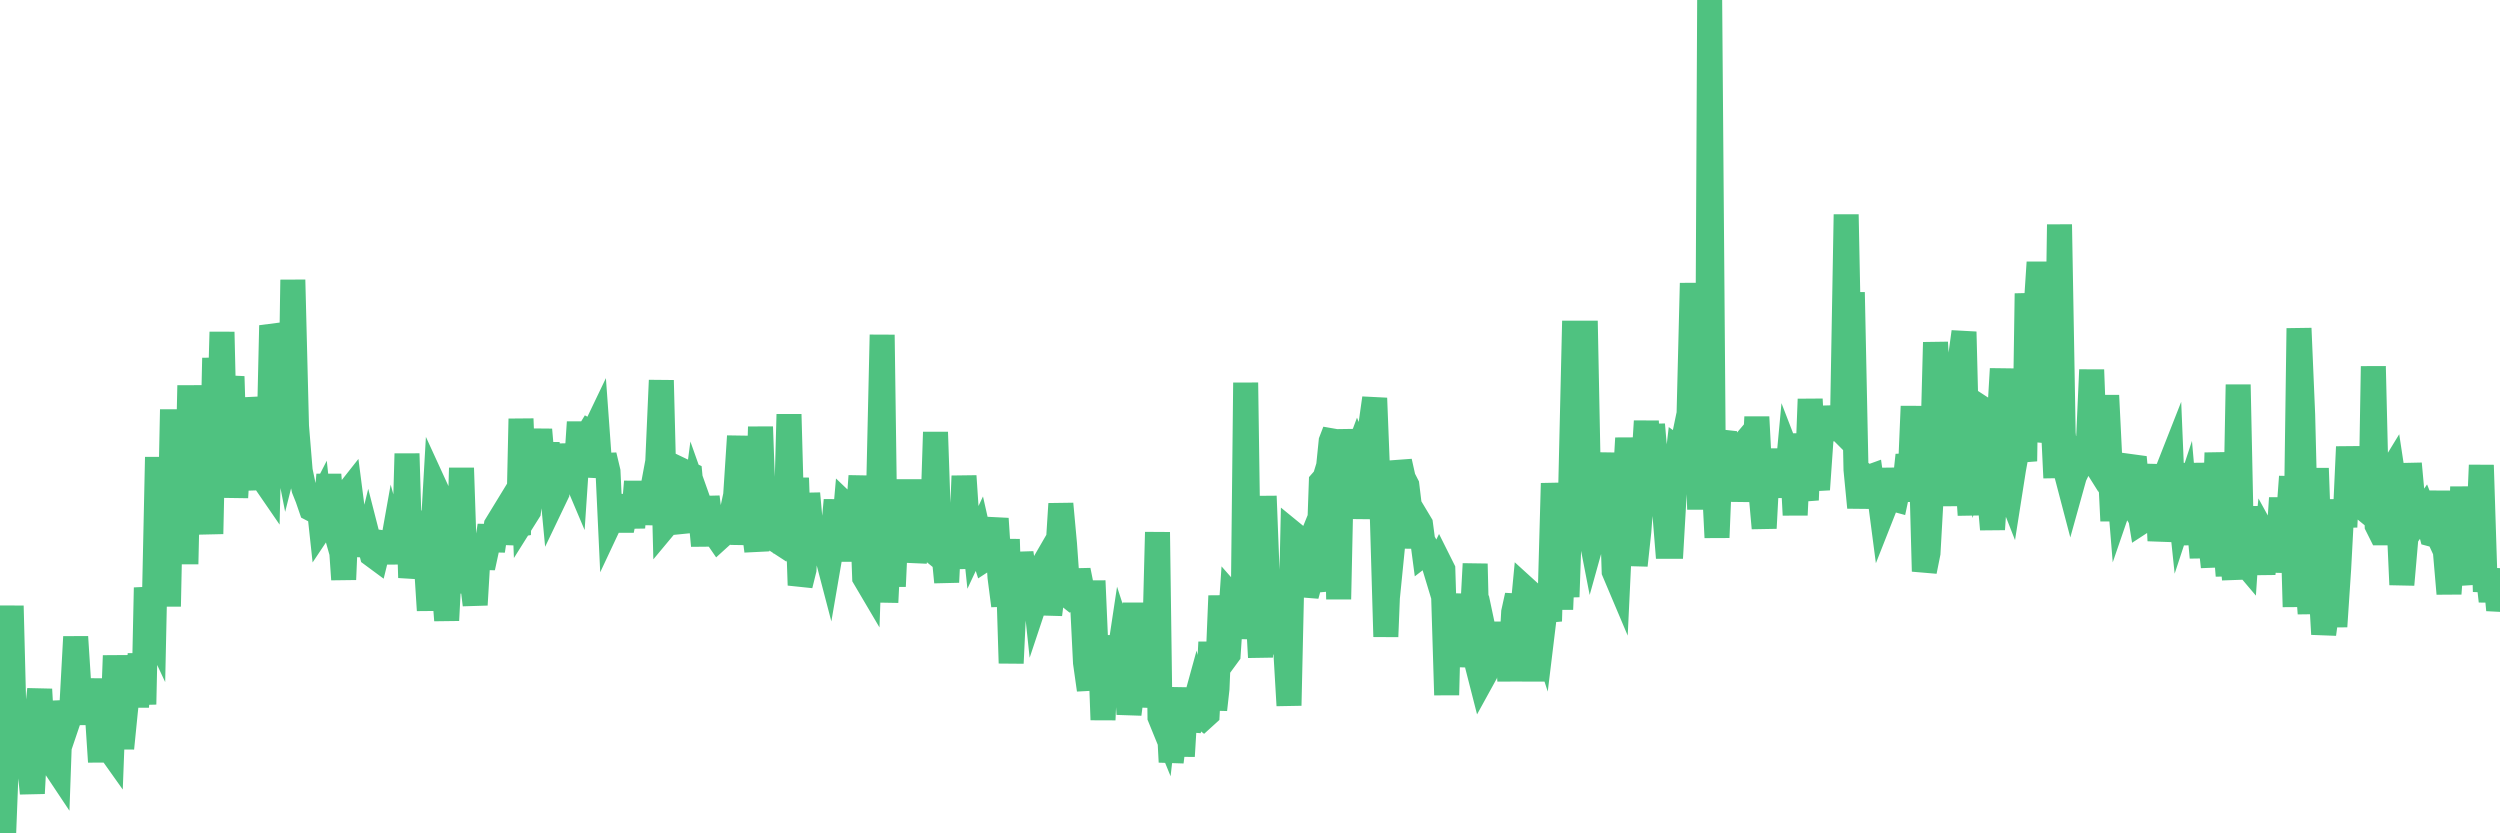 <?xml version="1.0"?><svg width="150px" height="50px" xmlns="http://www.w3.org/2000/svg" xmlns:xlink="http://www.w3.org/1999/xlink"> <polyline fill="none" stroke="#4fc280" stroke-width="1.5px" stroke-linecap="round" stroke-miterlimit="5" points="0.00,48.03 0.22,50.00 0.45,44.04 0.67,36.35 0.89,45.00 1.12,46.30 1.34,43.74 1.56,43.50 1.79,46.08 1.94,47.60 2.16,43.49 2.38,41.36 2.61,45.39 2.83,45.54 3.05,43.42 3.28,45.96 3.50,46.29 3.65,42.07 3.87,43.89 4.09,43.24 4.32,42.25 4.54,38.21 4.76,41.63 4.99,41.84 5.21,43.41 5.36,42.13 5.58,40.81 5.81,42.36 6.03,45.71 6.25,41.87 6.48,44.83 6.70,45.14 6.92,39.34 7.07,42.27 7.30,44.90 7.52,42.70 7.74,40.68 7.96,39.61 8.19,42.41 8.41,39.24 8.63,42.26 8.78,35.26 9.01,37.23 9.23,37.70 9.45,27.43 9.68,35.65 9.90,35.65 10.12,35.65 10.35,24.57 10.50,33.58 10.72,31.30 10.94,33.11 11.17,33.11 11.39,23.13 11.61,30.70 11.84,30.57 12.06,29.42 12.21,29.03 12.43,28.78 12.65,32.03 12.88,21.48 13.10,27.90 13.32,19.92 13.55,29.83 13.77,23.80 13.92,22.59 14.14,29.85 14.37,25.97 14.59,28.86 14.81,27.21 15.04,29.38 15.26,23.87 15.48,25.48 15.63,25.24 15.86,28.82 16.08,29.14 16.30,19.53 16.53,20.33 16.75,23.23 16.97,26.12 17.20,27.29 17.42,26.42 17.57,16.79 17.79,25.56 18.01,28.24 18.24,29.34 18.46,29.89 18.68,30.53 18.91,30.65 19.13,30.22 19.28,31.61 19.50,31.28 19.73,28.48 19.95,31.18 20.17,31.96 20.40,31.55 20.62,34.77 20.84,29.59 20.99,29.40 21.22,31.18 21.44,32.62 21.66,31.51 21.89,33.32 22.11,32.42 22.33,33.28 22.56,33.45 22.70,32.88 22.93,32.56 23.15,32.59 23.37,33.74 23.60,32.45 23.82,33.24 24.04,30.13 24.27,32.57 24.42,27.22 24.64,34.66 24.86,33.22 25.09,33.57 25.31,30.69 25.53,33.01 25.76,36.62 25.98,31.88 26.13,29.27 26.35,29.75 26.57,34.22 26.80,37.22 27.02,32.97 27.24,33.55 27.47,35.57 27.69,28.08 27.84,32.56 28.06,33.37 28.29,34.47 28.51,36.29 28.73,32.57 28.96,34.06 29.18,33.04 29.40,31.53 29.55,33.05 29.78,31.51 30.00,31.15 30.22,32.56 30.45,31.57 30.67,31.59 30.89,31.51 31.12,31.47 31.26,25.13 31.49,31.03 31.71,30.68 31.93,28.99 32.16,27.90 32.38,25.78 32.60,28.33 32.83,26.61 33.05,28.45 33.20,30.04 33.42,29.58 33.65,27.02 33.87,28.52 34.09,26.70 34.32,28.09 34.54,28.61 34.76,25.33 34.91,27.71 35.14,26.28 35.36,25.92 35.58,26.04 35.81,25.56 36.03,28.61 36.25,27.32 36.48,28.29 36.62,31.28 36.85,30.79 37.07,30.70 37.29,31.82 37.52,30.69 37.74,29.79 37.96,31.65 38.19,28.90 38.34,30.83 38.56,29.94 38.78,31.39 39.01,30.15 39.23,31.08 39.45,28.06 39.68,22.82 39.90,31.55 40.05,31.37 40.27,29.31 40.49,29.72 40.72,31.10 40.94,31.92 41.16,28.35 41.39,28.46 41.61,30.82 41.76,29.68 41.98,30.30 42.21,32.74 42.43,29.82 42.65,31.59 42.88,31.99 43.10,32.31 43.32,32.11 43.47,30.72 43.70,32.60 43.92,30.74 44.14,29.71 44.37,26.17 44.59,32.67 44.81,29.33 45.04,32.07 45.18,31.27 45.41,33.06 45.63,25.61 45.85,31.71 46.08,32.83 46.30,30.97 46.52,32.37 46.75,32.52 46.90,32.01 47.12,33.05 47.34,24.86 47.57,33.26 47.79,28.68 48.01,35.11 48.24,34.18 48.46,29.61 48.68,32.05 48.83,31.10 49.06,32.76 49.28,32.93 49.50,32.86 49.73,33.74 49.95,32.46 50.17,30.01 50.40,32.96 50.54,32.96 50.77,30.33 50.99,30.54 51.21,31.83 51.44,31.60 51.66,28.56 51.88,34.66 52.11,35.05 52.26,30.79 52.48,30.35 52.70,30.25 52.93,20.09 53.15,36.14 53.37,31.69 53.60,35.18 53.82,30.34 53.97,33.64 54.19,31.33 54.42,29.50 54.64,29.50 54.86,33.72 55.09,32.08 55.31,31.37 55.53,32.82 55.68,32.82 55.90,33.00 56.13,25.93 56.35,32.36 56.57,32.55 56.80,34.93 57.02,30.43 57.24,33.44 57.39,30.31 57.62,34.11 57.84,28.56 58.06,31.89 58.29,30.45 58.51,32.56 58.73,32.09 58.96,33.11 59.10,33.54 59.33,33.39 59.55,32.43 59.77,31.12 60.00,34.63 60.22,36.34 60.44,32.36 60.67,39.79 60.82,36.61 61.04,35.78 61.26,33.18 61.49,34.72 61.71,35.08 61.93,33.78 62.16,35.95 62.38,35.29 62.53,34.02 62.75,33.64 62.98,36.87 63.20,35.15 63.42,33.86 63.65,30.23 63.87,32.63 64.09,35.73 64.24,35.85 64.46,35.72 64.69,34.22 64.91,35.32 65.13,39.76 65.36,41.39 65.58,34.85 65.80,39.93 66.03,39.07 66.18,43.19 66.40,38.15 66.62,41.09 66.85,39.88 67.07,39.92 67.29,38.46 67.52,39.17 67.74,42.85 67.89,41.67 68.11,36.18 68.34,42.40 68.56,40.28 68.78,41.30 69.01,37.71 69.23,40.49 69.45,31.93 69.60,43.03 69.82,43.57 70.05,41.53 70.27,45.72 70.49,43.88 70.72,41.28 70.94,45.37 71.16,41.72 71.31,43.83 71.54,42.79 71.76,41.99 71.98,42.87 72.21,43.05 72.43,42.85 72.65,38.53 72.88,42.58 73.02,41.32 73.25,35.75 73.47,39.56 73.69,39.26 73.92,35.83 74.14,36.08 74.36,36.14 74.59,36.89 74.74,22.96 74.96,38.34 75.18,30.62 75.41,35.47 75.63,39.44 75.85,29.77 76.08,35.72 76.30,38.21 76.45,36.39 76.67,36.59 76.90,38.55 77.12,38.56 77.34,42.33 77.57,32.01 77.79,32.19 78.01,34.01 78.16,33.64 78.38,35.73 78.61,34.88 78.83,34.46 79.05,35.46 79.28,28.92 79.50,28.67 79.72,27.95 79.87,26.47 80.10,25.87 80.32,35.95 80.54,25.77 80.77,30.25 80.99,27.92 81.21,27.78 81.44,27.16 81.66,27.72 81.81,31.11 82.03,27.68 82.26,25.45 82.48,23.89 82.70,29.49 82.93,30.65 83.15,38.20 83.37,32.72 83.52,33.10 83.74,30.90 83.97,27.69 84.19,28.68 84.41,29.11 84.64,31.01 84.86,32.83 85.08,31.20 85.23,31.45 85.46,33.19 85.68,33.02 85.90,33.42 86.13,34.18 86.35,33.73 86.57,34.17 86.80,41.70 86.95,35.87 87.17,38.69 87.39,36.47 87.61,37.84 87.84,35.67 88.06,39.99 88.28,38.11 88.51,33.83 88.66,39.98 88.88,40.84 89.10,40.44 89.33,39.34 89.55,40.38 89.77,37.83 90.00,39.59 90.22,40.44 90.37,37.33 90.59,40.85 90.82,36.73 91.04,35.73 91.26,37.72 91.49,35.30 91.71,35.50 91.93,38.45 92.08,40.85 92.30,37.32 92.53,38.03 92.75,36.22 92.97,37.27 93.20,29.00 93.42,32.21 93.64,36.56 93.79,32.85 94.02,35.81 94.24,29.41 94.46,19.99 94.69,19.99 94.91,19.99 95.13,19.99 95.36,31.67 95.51,32.44 95.73,31.65 95.95,27.91 96.18,28.99 96.40,30.82 96.62,27.18 96.85,34.29 97.07,34.81 97.29,30.19 97.44,30.10 97.66,26.29 97.89,29.69 98.11,33.92 98.33,31.88 98.56,28.80 98.78,25.27 99.00,29.25 99.15,25.47 99.38,28.18 99.60,29.91 99.82,29.93 100.05,32.78 100.27,32.78 100.49,28.96 100.72,26.99 100.87,27.10 101.09,26.04 101.31,26.20 101.54,16.99 101.76,23.50 101.98,30.56 102.21,23.69 102.43,30.21 102.58,0.00 102.80,27.86 103.02,32.25 103.25,26.66 103.47,25.92 103.69,29.29 103.92,27.47 104.14,27.21 104.29,30.07 104.51,27.19 104.74,28.87 104.96,26.78 105.18,29.46 105.41,25.02 105.63,29.22 105.85,31.69 106.00,28.85 106.22,29.75 106.45,26.96 106.67,29.78 106.89,27.61 107.12,29.81 107.34,27.44 107.56,28.01 107.71,30.90 107.94,26.04 108.16,28.84 108.38,30.00 108.61,23.95 108.83,28.15 109.05,29.37 109.28,26.08 109.43,25.71 109.65,24.58 109.87,26.39 110.10,24.42 110.32,25.68 110.54,25.90 110.77,12.87 110.99,23.87 111.14,17.54 111.36,28.18 111.58,30.45 111.81,28.50 112.03,28.68 112.25,28.60 112.48,30.22 112.70,29.14 112.92,30.82 113.07,30.44 113.30,28.14 113.52,29.91 113.74,29.97 113.97,28.88 114.19,30.02 114.41,27.95 114.64,27.94 114.79,24.38 115.01,30.09 115.23,25.79 115.46,34.28 115.68,33.18 115.90,29.27 116.13,20.54 116.35,24.55 116.50,23.60 116.72,27.09 116.94,30.33 117.17,25.94 117.39,24.53 117.61,21.61 117.84,19.91 118.06,28.66 118.21,30.90 118.43,24.19 118.66,24.34 118.88,27.77 119.10,27.23 119.33,29.23 119.55,31.76 119.77,28.53 119.92,25.86 120.14,22.13 120.37,29.00 120.59,29.56 120.81,28.16 121.04,26.90 121.26,26.39 121.48,27.67 121.63,17.61 121.86,21.33 122.08,19.80 122.30,16.44 122.53,16.44 122.75,26.51 122.97,25.41 123.20,25.49 123.35,28.67 123.57,13.47 123.79,25.98 124.02,28.53 124.24,29.37 124.46,28.58 124.69,28.10 124.91,26.97 125.06,26.76 125.28,27.11 125.50,22.19 125.73,28.34 125.95,26.35 126.17,28.46 126.40,23.73 126.62,28.20 126.77,31.25 126.99,27.29 127.22,30.11 127.44,29.47 127.66,29.83 127.89,28.00 128.11,28.03 128.33,30.39 128.48,31.31 128.71,31.16 128.93,29.91 129.15,30.26 129.38,27.89 129.60,32.44 129.82,30.62 130.05,28.25 130.27,27.69 130.42,31.30 130.64,28.76 130.86,30.86 131.09,30.16 131.31,32.67 131.53,27.81 131.76,31.31 131.98,31.79 132.13,33.45 132.35,29.73 132.58,31.99 132.80,34.01 133.02,27.17 133.25,30.63 133.47,31.77 133.69,34.54 133.84,32.23 134.07,34.76 134.29,23.08 134.51,33.58 134.73,33.84 134.96,30.41 135.18,33.69 135.40,31.09 135.55,32.66 135.78,34.42 136.00,32.36 136.22,32.76 136.45,34.23 136.67,33.19 136.89,29.88 137.12,34.12 137.27,31.59 137.49,28.60 137.71,36.41 137.94,19.70 138.16,24.88 138.38,33.69 138.61,36.81 138.83,32.24 138.98,28.10 139.20,34.26 139.42,38.05 139.65,36.34 139.87,35.07 140.09,37.59 140.32,34.12 140.54,29.99 140.69,31.62 140.91,26.81 141.14,30.38 141.36,30.14 141.58,29.18 141.81,29.65 142.03,30.67 142.25,30.85 142.40,21.98 142.63,31.53 142.85,31.97 143.07,31.97 143.30,28.56 143.52,28.20 143.74,29.65 143.97,31.95 144.11,35.08 144.34,32.43 144.56,27.82 144.78,30.23 145.01,30.23 145.23,30.96 145.45,30.64 145.68,31.21 145.90,32.05 146.05,32.09 146.27,29.49 146.50,32.58 146.72,33.06 146.94,35.62 147.17,32.45 147.39,30.69 147.61,33.74 147.76,29.21 147.99,34.75 148.21,34.10 148.43,34.96 148.66,33.11 148.88,27.91 149.10,34.80 149.33,34.81 149.47,36.07 149.70,34.26 149.92,36.60 150.00,36.20 "/></svg>
